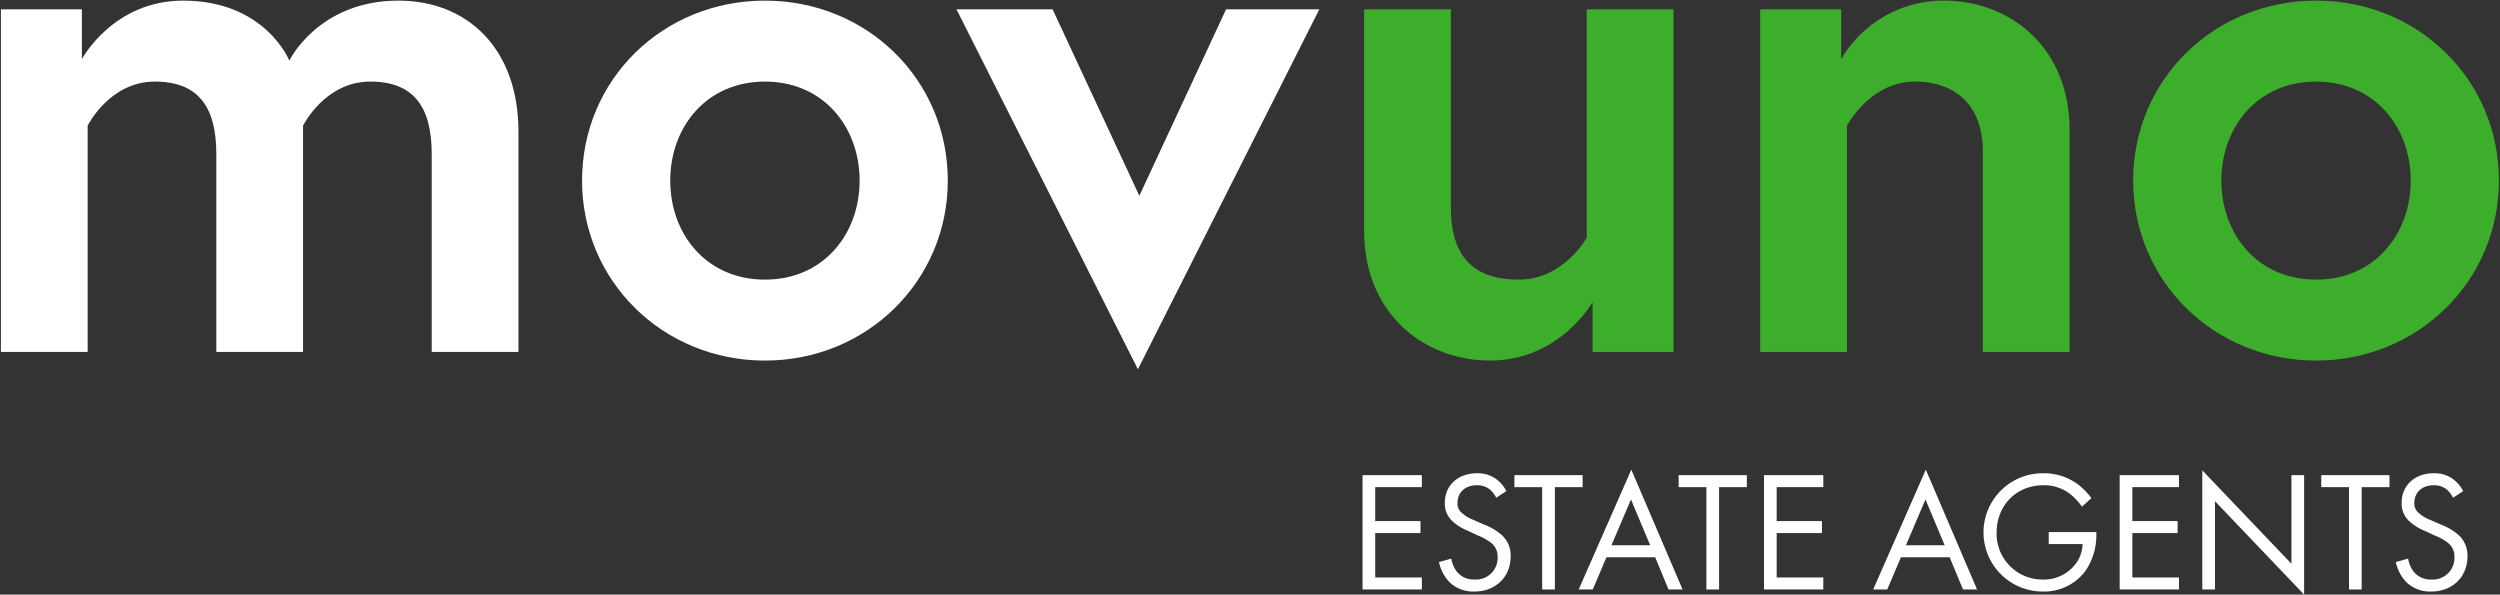 <svg id="Layer_1" data-name="Layer 1" xmlns="http://www.w3.org/2000/svg" viewBox="0 0 800 190.278"><rect x="0" y="0" width="800" height="190.278" fill="#333333" stroke="none"/><defs><style>.cls-1{fill:#fff;}.cls-2{fill:#3dae2b;}</style></defs><path class="cls-1" d="M165.901,42.065v70.544H138.147V49.234c0-15.034-5.783-23.129-19.66-23.129-14.571,0-21.51,14.109-21.51,14.109v72.395H69.221V49.234c0-15.034-5.783-23.129-19.66-23.129-14.571,0-21.51,14.109-21.51,14.109v72.395H.295V2.976H26.2V18.934S36.145.2,58.582.2C84.949.2,92.581,19.397,92.581,19.397S101.833.2,127.507.2C149.712.2,165.901,15.697,165.901,42.065Z"/><path class="cls-1" d="M303.293,57.792c0,32.15-25.905,57.593-58.517,57.593s-58.517-25.443-58.517-57.593C186.258,25.411,212.163.2,244.775.2S303.293,25.411,303.293,57.792Zm-28.218,0c0-17.116-11.565-31.688-30.3-31.688s-30.3,14.572-30.3,31.688,11.565,31.688,30.3,31.688S275.075,74.908,275.075,57.792Z"/><path class="cls-1" d="M336.833,2.976,364.589,62.649,392.344,2.976h29.839L364.126,118.161,306.072,2.976Z"/><path class="cls-2" d="M436.521,73.983V2.976h27.756V66.351c0,16.19,7.632,23.129,21.742,23.129,14.341,0,21.74-13.415,21.74-13.415V2.976h27.756V112.609h-25.904v-15.96s-10.408,18.735-32.843,18.735C455.719,115.385,436.521,100.35,436.521,73.983Z"/><path class="cls-2" d="M662.264,41.602v71.007H634.51V48.54c0-15.728-9.715-22.435-21.742-22.435-14.341,0-21.742,14.109-21.742,14.109v72.395H563.269V2.976h25.906V18.934A37.884,37.884,0,0,1,622.019.2C643.297.2,662.264,15.234,662.264,41.602Z"/><path class="cls-2" d="M799.651,57.792c0,32.15-25.904,57.593-58.516,57.593s-58.519-25.443-58.519-57.593C682.616,25.411,708.522.2,741.134.2S799.651,25.411,799.651,57.792Zm-28.218,0c0-17.116-11.563-31.688-30.299-31.688s-30.301,14.572-30.301,31.688S722.399,89.48,741.134,89.48,771.433,74.908,771.433,57.792Z"/><path class="cls-1" d="M454.993,155.886h-14.92v10.861h14.482v3.84H440.073v14.207h14.92v3.84H436.014v-36.586h18.979Z"/><path class="cls-1" d="M478.798,159.287a8.834,8.834,0,0,0-2.138-2.744,6.591,6.591,0,0,0-4.115-1.261c-3.62,0-6.143,2.249-6.143,5.65a3.838,3.838,0,0,0,1.37,3.181,11.944,11.944,0,0,0,3.841,2.303l3.51,1.536a17.767,17.767,0,0,1,5.649,3.455,8.8,8.8,0,0,1,2.632,6.637c0,6.747-4.991,11.245-11.574,11.245a10.913,10.913,0,0,1-7.953-2.961,13.264,13.264,0,0,1-3.4-6.473l3.949-1.097a8.648,8.648,0,0,0,2.194,4.663,6.997,6.997,0,0,0,5.267,2.029,6.925,6.925,0,0,0,7.349-7.24,5.451,5.451,0,0,0-1.81-4.279,15.995,15.995,0,0,0-4.386-2.523l-3.293-1.536a16.206,16.206,0,0,1-4.881-3.016,7.601,7.601,0,0,1-2.524-5.979c0-5.65,4.335-9.434,10.257-9.434a9.908,9.908,0,0,1,5.869,1.645,11.046,11.046,0,0,1,3.567,4.06Z"/><path class="cls-1" d="M497.556,155.886v32.746h-4.059V155.886h-8.885v-3.84h21.831v3.84Z"/><path class="cls-1" d="M529.649,178.32H514.071l-4.389,10.312h-4.499l16.84-38.341,16.4,38.341h-4.499Zm-1.592-3.84-6.143-14.645-6.253,14.645Z"/><path class="cls-1" d="M550.108,155.886v32.746h-4.059V155.886h-8.885v-3.84h21.831v3.84Z"/><path class="cls-1" d="M583.458,155.886h-14.92v10.861h14.482v3.84H568.538v14.207h14.92v3.84H564.48v-36.586h18.979Z"/><path class="cls-1" d="M623.884,178.32H608.306l-4.389,10.312h-4.499l16.84-38.341,16.4,38.341h-4.499Zm-1.592-3.84-6.143-14.645-6.253,14.645Z"/><path class="cls-1" d="M655.586,170.257h15.25v.878a20.171,20.171,0,0,1-3.51,11.573A16.417,16.417,0,0,1,653.722,189.29a18.924,18.924,0,1,1,.11-37.847,18.208,18.208,0,0,1,11.19,3.62,22.343,22.343,0,0,1,4.223,4.332l-3.016,2.742a19.358,19.358,0,0,0-3.454-3.784,13.438,13.438,0,0,0-8.887-3.071c-8.831,0-14.974,6.637-14.974,15.139a14.664,14.664,0,0,0,14.864,15.029,12.734,12.734,0,0,0,11.192-6.143,11.58,11.58,0,0,0,1.48-5.212H655.586Z"/><path class="cls-1" d="M697.274,155.886h-14.92v10.861h14.482v3.84h-14.482v14.207h14.92v3.84H678.295v-36.586H697.274Z"/><path class="cls-1" d="M704.733,188.632V150.511l28.524,29.893V152.046h4.059v38.231l-28.522-29.894v28.249Z"/><path class="cls-1" d="M755.744,155.886v32.746h-4.059V155.886H742.8v-3.84h21.831v3.84Z"/><path class="cls-1" d="M784.982,159.287a8.834,8.834,0,0,0-2.138-2.744,6.591,6.591,0,0,0-4.115-1.261c-3.62,0-6.143,2.249-6.143,5.65a3.838,3.838,0,0,0,1.37,3.181,11.946,11.946,0,0,0,3.841,2.303l3.51,1.536a17.766,17.766,0,0,1,5.649,3.455,8.8,8.8,0,0,1,2.632,6.637c0,6.747-4.991,11.245-11.573,11.245a10.912,10.912,0,0,1-7.953-2.961,13.264,13.264,0,0,1-3.4-6.473l3.948-1.097a8.647,8.647,0,0,0,2.194,4.663,7,7,0,0,0,5.267,2.029,6.925,6.925,0,0,0,7.349-7.24,5.451,5.451,0,0,0-1.81-4.279,15.992,15.992,0,0,0-4.386-2.523l-3.292-1.536a16.179,16.179,0,0,1-4.881-3.016,7.6,7.6,0,0,1-2.524-5.979c0-5.65,4.335-9.434,10.257-9.434a9.907,9.907,0,0,1,5.869,1.645,11.045,11.045,0,0,1,3.567,4.06Z"/></svg>